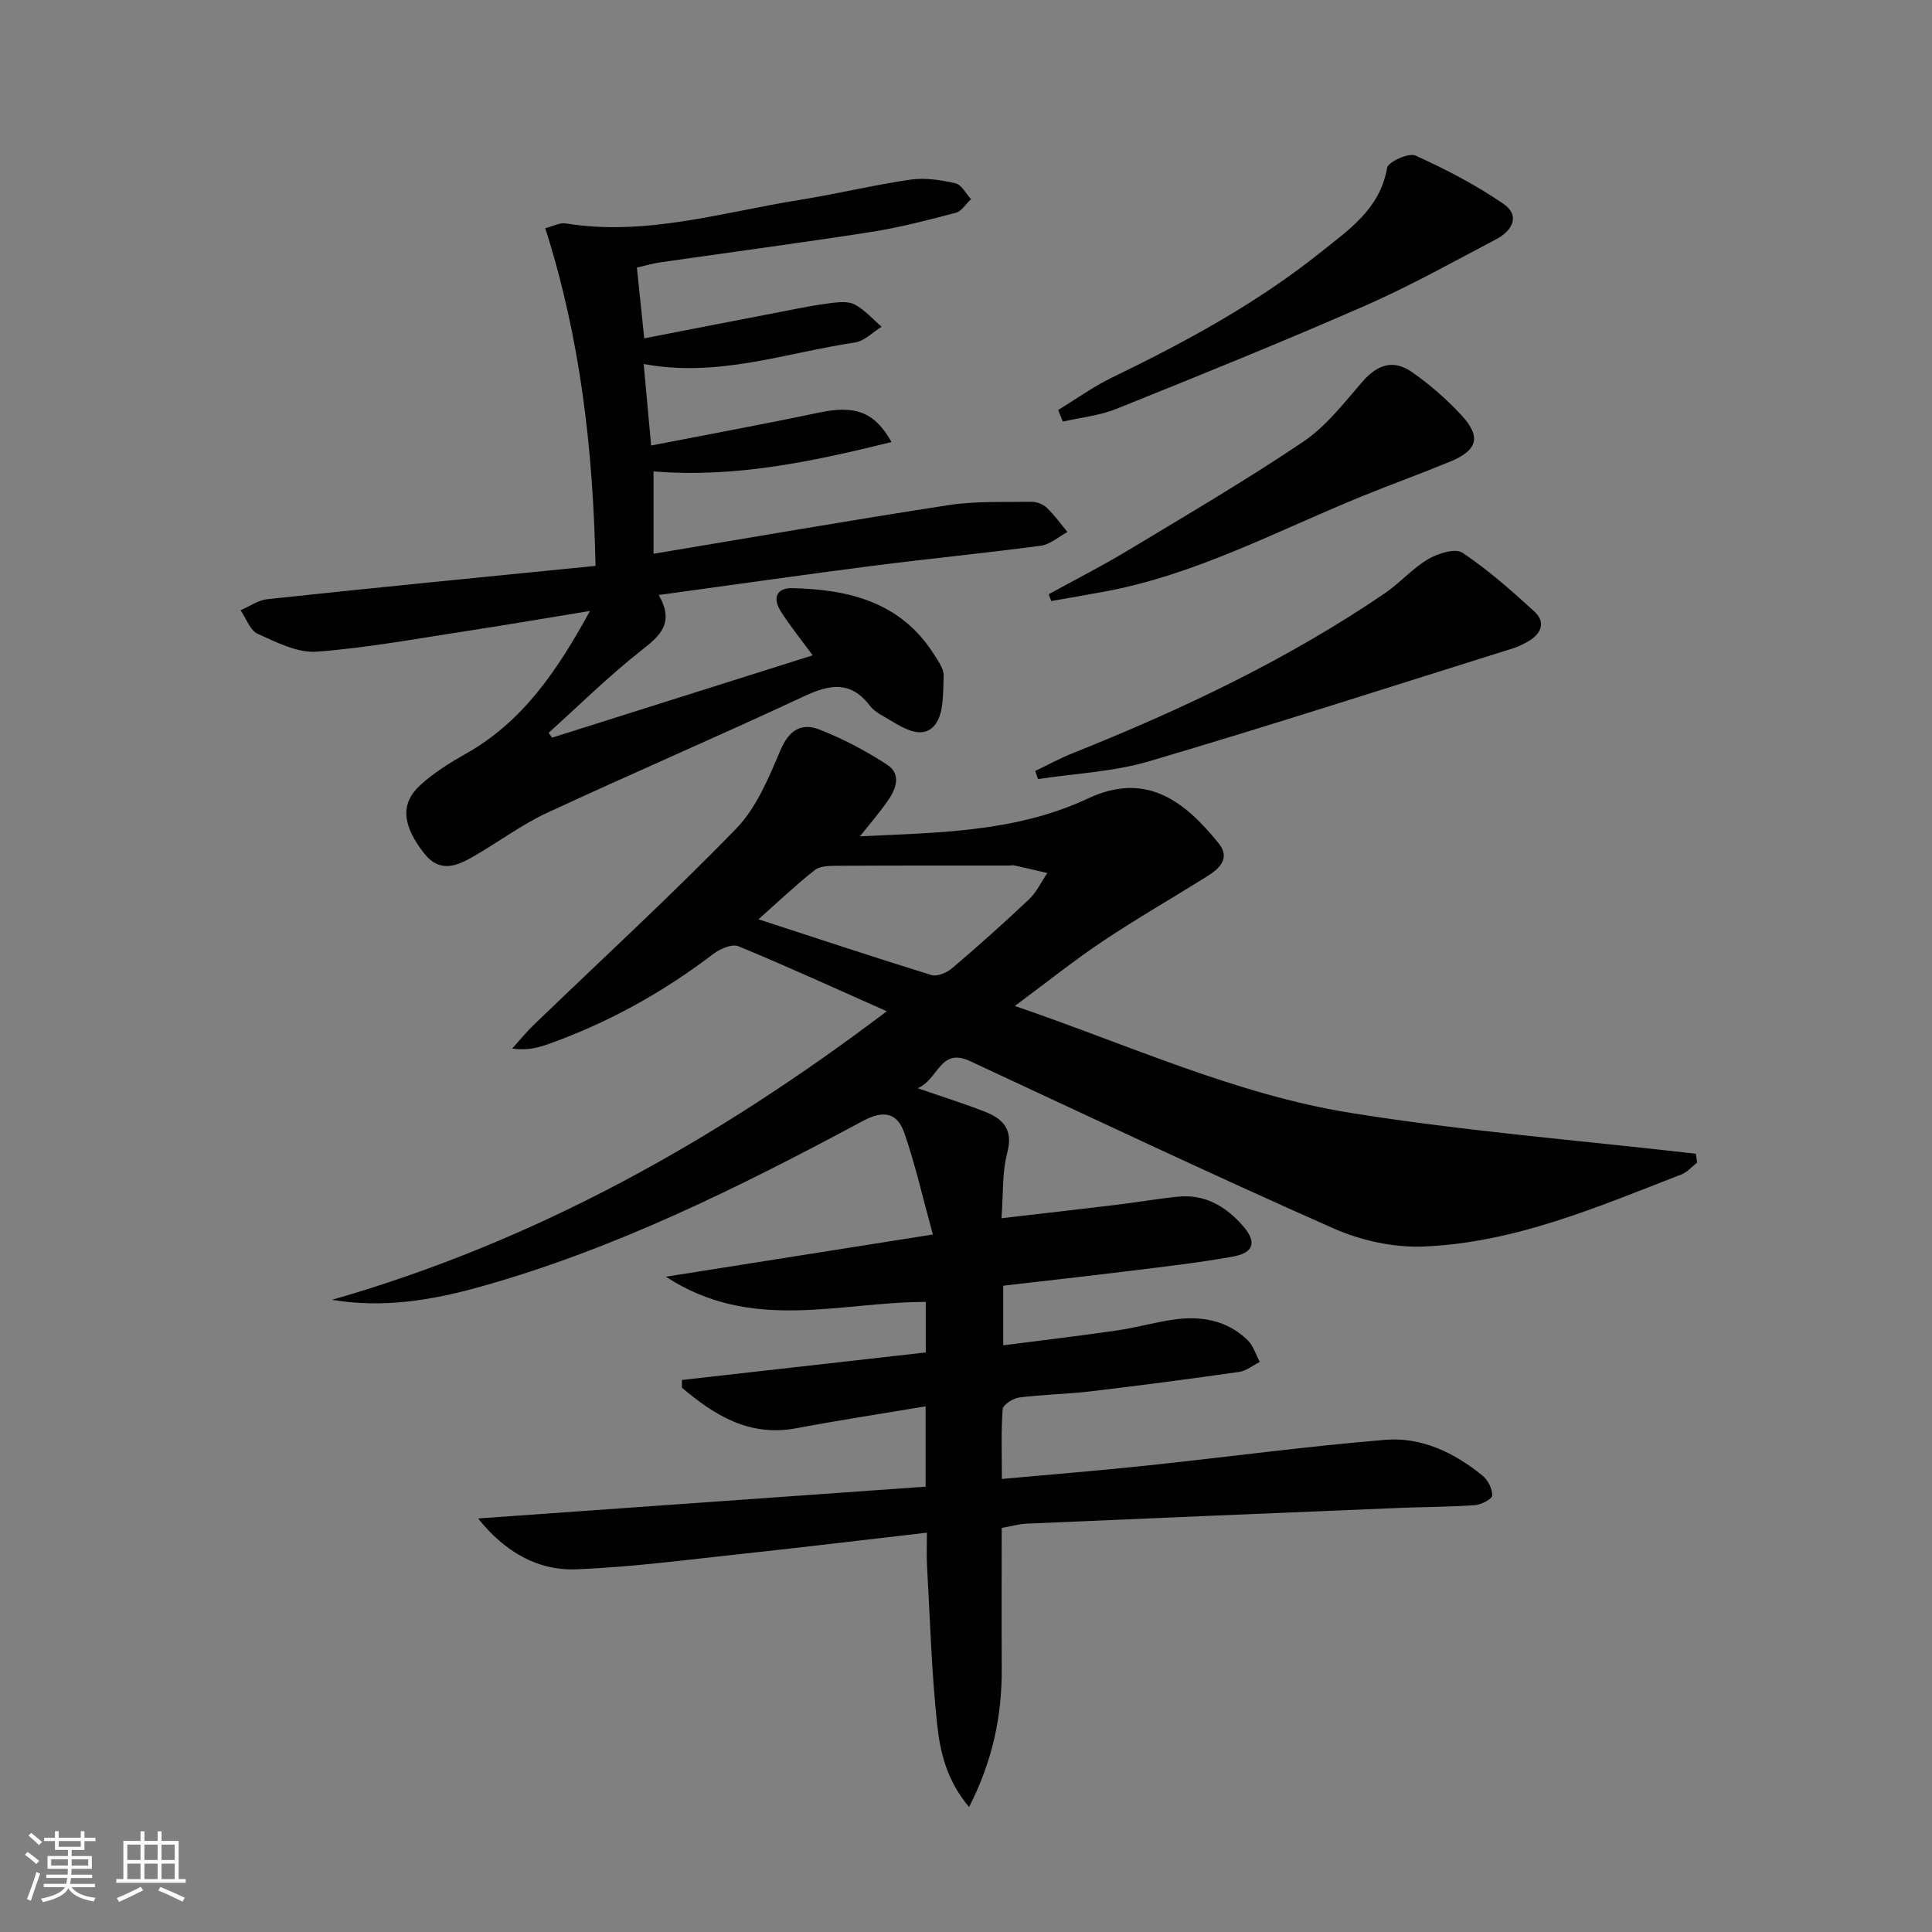 <svg enable-background="new 0 0 400 400" viewBox="0 0 400 400" xmlns="http://www.w3.org/2000/svg"><rect x="0" y="0" width="400" height="400" fill="#808080" stroke="none"/><path d="m5.17 384 .55-.58c.85.61 1.65 1.24 2.4 1.87l-.59.64c-.83-.73-1.62-1.38-2.36-1.93m1.22 9.53-.82-.34c.71-1.76 1.37-3.64 1.98-5.63.24.13.5.25.76.36-.6 1.67-1.24 3.54-1.92 5.61m-.5-13.5.57-.54c.56.44 1.31 1.06 2.26 1.87l-.64.64c-.68-.66-1.41-1.32-2.19-1.97m3.25.46h2.24v-1.36h.77v1.36h4.57v-1.36h.76v1.36h2.28v.69h-2.28v1.84h-2.64v1.26h4.18v2.64h-4.21c0 .45-.02.86-.05 1.21h4.32v.69h-4.38c-.04.34-.1.75-.19 1.22h5.15v.69h-4.82c.87 1.19 2.51 1.92 4.93 2.19-.17.31-.3.57-.37.76-2.77-.49-4.52-1.41-5.26-2.76-.56 1.26-2.3 2.23-5.24 2.9-.12-.24-.26-.48-.43-.72 2.73-.55 4.38-1.34 4.96-2.38h-4.38v-.69h4.65c.1-.38.17-.79.21-1.22h-4.32v-.69h4.4c.03-.34.05-.75.05-1.21h-4.2v-2.64h4.23v-1.26h-2.69v-1.84h-2.24zm1.46 4.46v1.29h3.45c.01-.4.02-.57.01-.53v-.32-.45h-3.46zm1.55-2.59h4.57v-1.19h-4.57zm6.11 2.59h-3.42v.77c-.01.19-.01.37-.02.53h3.44z" fill="#fbfcfa"/><path d="m32.63 379.16h.82v1.98h3.54v7.89h1.46v.78h-14.37v-.78h1.46v-7.89h3.55v-1.98h.82v1.98h2.73v-1.98zm-3.49 11.48.5.73c-1.61.82-3.28 1.63-5 2.41-.13-.27-.28-.55-.44-.82 1.75-.72 3.4-1.49 4.94-2.32m-2.78-5.55h2.73v-3.18h-2.73zm0 3.95h2.73v-3.2h-2.73zm3.54-3.95h2.73v-3.18h-2.73zm0 3.95h2.73v-3.2h-2.73zm7.89 4.68c-1.84-.92-3.51-1.7-5.02-2.32l.45-.73c1.89.8 3.57 1.55 5.04 2.23zm-1.62-11.81h-2.73v3.18h2.73zm-2.73 7.13h2.73v-3.2h-2.73z" fill="#fbfcfa"/><g fill="#010102"><path d="m98.99 314.38c30.82-2.19 61.64-4.38 92.65-6.58 0-5.91 0-11.14 0-16.63-9.14 1.53-17.98 2.88-26.76 4.53-9.73 1.83-16.92-2.66-23.71-8.4.01-.53.01-1.06.02-1.59 16.76-1.89 33.52-3.79 50.48-5.7 0-3.76 0-7.01 0-10.46-17.81-.02-36.06 6.41-53.8-5.22 18.76-2.97 36.29-5.74 55.27-8.74-2.15-7.83-3.66-14.56-5.91-21.03-1.41-4.04-4.11-4.87-8.55-2.49-25.5 13.67-51.39 26.58-79.43 34.39-9.88 2.75-19.94 4.43-30.51 2.65 42.07-12.06 79.43-32.92 114.86-59.74-10.73-4.76-20.65-9.31-30.73-13.46-1.3-.53-3.74.51-5.11 1.54-10.54 8.03-21.96 14.38-34.45 18.79-2.14.75-4.36 1.26-7.27.85 1.48-1.63 2.87-3.36 4.45-4.88 14.01-13.51 28.36-26.68 41.91-40.63 4.21-4.34 6.76-10.55 9.19-16.28 1.76-4.15 4.37-5.71 8.06-4.26 4.89 1.92 9.63 4.42 14.03 7.29 3.01 1.96 1.82 5.07.09 7.52-1.9 2.69-4.06 5.2-5.74 7.31 15.25-.8 31.88-.65 47.26-7.86 12.17-5.71 20.14.81 26.99 9.26 2.51 3.09.25 5.24-2.33 6.86-7.19 4.49-14.54 8.72-21.59 13.42-5.93 3.96-11.51 8.44-18.25 13.43 23.72 8.12 45.79 18.35 69.68 22.17 23.62 3.78 47.54 5.69 71.32 8.43.09.61.17 1.22.26 1.83-1.08.84-2.04 1.99-3.26 2.46-17.32 6.72-34.55 14.17-53.41 14.92-6.2.25-12.99-1.26-18.7-3.79-25.23-11.17-50.17-22.97-75.19-34.61-6.21-2.89-6.48 3.82-10.82 5.62 5.37 1.86 9.75 3.22 14 4.9 3.76 1.48 5.82 3.73 4.55 8.49-1.08 4.05-.81 8.47-1.19 13.53 8.29-.96 15.97-1.83 23.65-2.76 4.29-.52 8.55-1.26 12.84-1.7 5.63-.58 10 2.02 13.54 6.1 2.84 3.27 2.23 5.51-2.04 6.29-7.01 1.27-14.11 2.07-21.19 2.95-8.72 1.08-17.45 2.05-26.44 3.09v12.34c7.99-1.03 15.81-1.95 23.59-3.08 3.93-.57 7.79-1.69 11.72-2.25 5.67-.81 11.03.13 15.29 4.27 1.18 1.15 1.7 2.98 2.52 4.5-1.43.71-2.79 1.86-4.29 2.07-10.2 1.46-20.41 2.8-30.64 4.01-4.95.59-9.96.66-14.91 1.29-1.27.16-3.33 1.5-3.4 2.42-.35 4.59-.16 9.23-.16 14.44 10.41-.95 20.16-1.73 29.88-2.76 16.5-1.74 32.95-3.97 49.48-5.34 7.51-.62 14.31 2.66 20.15 7.41 1.12.91 2.04 2.73 2.01 4.11-.02.73-2.26 1.91-3.56 2-5.14.38-10.3.36-15.45.57-25.75 1.06-51.51 2.14-77.26 3.26-1.64.07-3.26.53-5.29.89 0 9.76-.04 19.41.01 29.05.05 9.74-1.8 18.98-6.76 28.74-4.67-5.55-6-11.42-6.61-17.11-1.17-10.89-1.48-21.87-2.1-32.82-.12-2.12-.02-4.26-.02-6.88-12.85 1.48-25.15 2.98-37.48 4.3-11.72 1.25-23.43 2.83-35.19 3.29-7.96.29-14.77-3.64-20.25-10.53zm58.04-124.05c12.23 3.98 23.98 7.89 35.8 11.54 1.19.37 3.19-.47 4.27-1.39 5.44-4.63 10.78-9.39 15.96-14.3 1.57-1.48 2.53-3.6 3.77-5.43-2.28-.53-4.56-1.07-6.85-1.58-.31-.07-.66.03-.99.03-11.91 0-23.81-.02-35.72.05-1.56.01-3.51.03-4.6.9-3.99 3.16-7.7 6.68-11.64 10.18z"/><path d="m123.3 117.16c-.5-24.18-3.14-47.13-10.41-69.91 1.54-.38 2.98-1.2 4.26-.99 16.56 2.68 32.33-2.3 48.34-4.86 7.7-1.23 15.3-3.09 23.01-4.21 3.02-.44 6.28.07 9.3.75 1.26.28 2.17 2.14 3.24 3.28-1.04.98-1.94 2.51-3.15 2.83-5.77 1.52-11.57 3.04-17.45 3.96-14.6 2.28-29.26 4.22-43.89 6.33-1.43.21-2.84.63-4.69 1.06.51 4.86.98 9.43 1.52 14.65 10.04-1.95 19.73-3.85 29.42-5.71 3.09-.6 6.19-1.23 9.31-1.61 1.62-.2 3.58-.38 4.9.34 2.06 1.12 3.7 3.01 5.52 4.58-1.84 1.13-3.57 2.97-5.53 3.26-14.36 2.14-28.37 7.33-43.73 4.45.53 5.85 1 10.99 1.54 16.88 12.06-2.35 23.44-4.43 34.75-6.82 7.28-1.54 11.44-.3 15.02 6.1-16.32 4.02-32.28 7.46-49.27 6.08v17.05c20.56-3.42 40.75-6.94 61.01-10.06 5.64-.87 11.46-.61 17.21-.7 1.08-.02 2.42.49 3.19 1.23 1.59 1.51 2.87 3.33 4.28 5.02-1.82.98-3.56 2.58-5.48 2.84-11.52 1.54-23.1 2.66-34.63 4.14-14.63 1.88-29.23 3.98-44.5 6.07 3.32 5.84.28 8.43-3.64 11.5-6.71 5.27-12.8 11.31-19.16 17.03.24.33.48.66.72 1 17.9-5.65 35.8-11.31 53.94-17.04-2.46-3.37-4.77-6.18-6.67-9.24-1.59-2.58-.87-4.75 2.49-4.67 11.74.27 22.47 2.91 29.3 13.71.88 1.39 2.08 3.01 2.01 4.48-.16 3.45.08 7.72-1.8 10.1-2.52 3.17-6.4.79-9.43-1.03-1.42-.86-3.07-1.63-4.03-2.89-4.01-5.26-8.32-4.47-13.7-1.96-17.61 8.24-35.49 15.9-53.12 24.09-5.24 2.43-9.96 5.97-14.98 8.88-3.58 2.08-7.19 3.8-10.58-.56-4.44-5.72-4.93-10.23-.67-14.09 2.8-2.54 6.1-4.6 9.41-6.47 11.68-6.58 18.81-17.02 25.67-29.54-9.11 1.49-17.13 2.87-25.18 4.1-10.45 1.59-20.89 3.55-31.41 4.33-3.98.29-8.32-1.94-12.2-3.69-1.59-.72-2.39-3.2-3.55-4.88 1.84-.79 3.62-2.09 5.52-2.29 22.55-2.42 45.15-4.63 67.97-6.9z"/><path d="m214.33 159.62c2.59-1.24 5.12-2.63 7.79-3.69 22.56-9.02 44.44-19.37 64.58-33.09 3.14-2.14 5.72-5.15 8.97-7.07 2.02-1.19 5.63-2.32 7.1-1.34 5.32 3.55 10.18 7.85 14.92 12.19 2.36 2.17 1.47 4.53-1.19 6.1-.99.58-2.04 1.13-3.13 1.47-25.15 7.88-50.24 15.98-75.51 23.44-7.37 2.17-15.28 2.5-22.95 3.67-.19-.56-.39-1.12-.58-1.68z"/><path d="m219.08 84.89c3.72-2.27 7.28-4.85 11.18-6.74 15.14-7.33 29.88-15.3 43.07-25.84 5.94-4.75 12.39-9.04 13.86-17.57.21-1.23 4.47-3.16 5.85-2.54 6.29 2.84 12.48 6.07 18.17 9.96 3.69 2.52 1.83 5.66-1.47 7.39-8.96 4.71-17.82 9.67-27.08 13.73-17.01 7.45-34.23 14.41-51.46 21.35-3.51 1.41-7.42 1.8-11.15 2.66-.33-.79-.65-1.59-.97-2.4z"/><path d="m217.13 123.02c5.44-2.99 10.98-5.8 16.29-9 12.22-7.36 24.55-14.59 36.38-22.55 4.71-3.17 8.4-7.97 12.19-12.35 3.13-3.62 6.43-4.82 10.38-2.06 3.65 2.55 7.08 5.55 10.12 8.81 4.24 4.53 3.47 7.35-2.25 9.7-5.98 2.46-12.07 4.67-18.06 7.1-17.66 7.17-34.58 16.34-53.6 19.83-3.64.67-7.29 1.3-10.93 1.94-.19-.47-.36-.94-.52-1.42z"/></g></svg>
